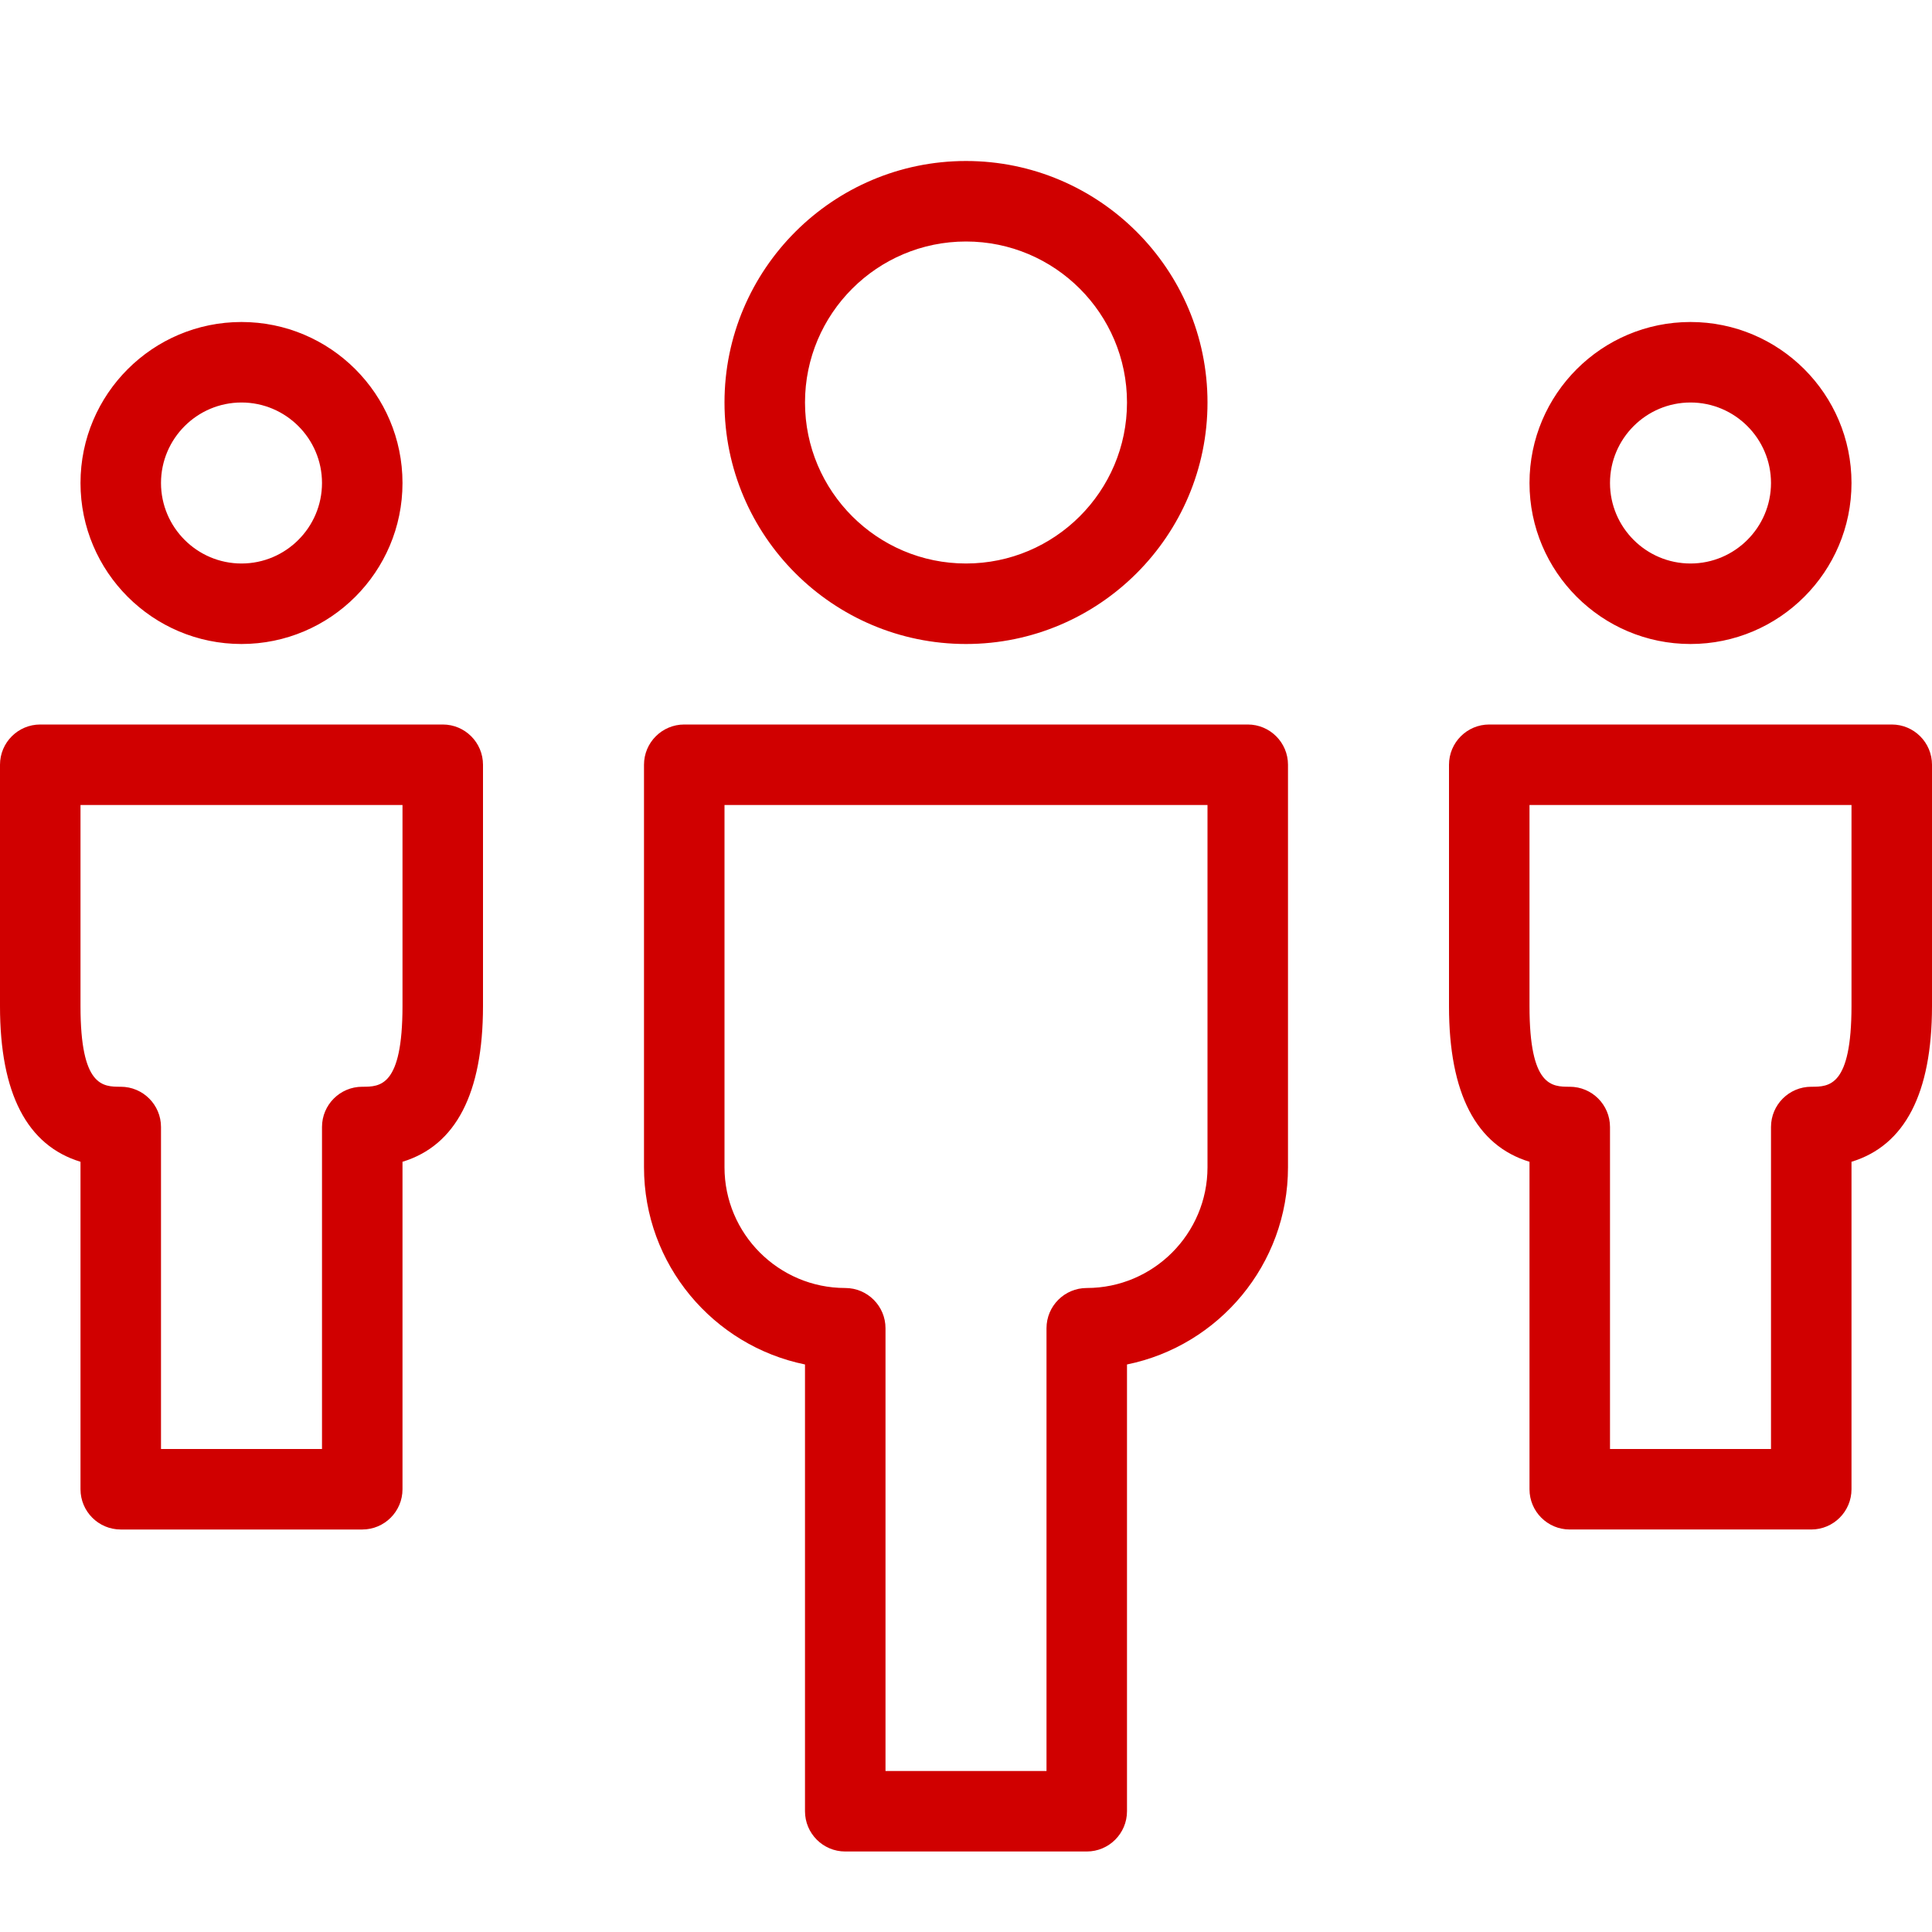 <svg xmlns="http://www.w3.org/2000/svg" width="100%" viewBox="0 0 24 24" aria-labelledby="outline-account-group-4-users-title" style="fill: rgb(208, 0, 0);"><title id="outline-account-group-4-users-title">account-group-4(users)</title><path d="M5.5 9h-5C.224 9 0 9.224 0 9.5v3c0 1.083.336 1.73 1 1.932V18.5C1 18.776 1.224 19 1.5 19h3C4.776 19 5 18.776 5 18.5v-4.068c.663-.202.999-.849 1-1.932v-3C6 9.224 5.776 9 5.5 9zM5 12.5c-.001 1-.278 1-.5 1C4.224 13.5 4 13.724 4 14v4H2v-4c0-.276-.224-.5-.5-.5-.223 0-.5 0-.5-1V10h4V12.5zM23.5 9h-5C18.224 9 18 9.224 18 9.5v3c0 1.083.336 1.73 1 1.932V18.5c0 .276.224.5.5.5h3c.276 0 .5-.224.5-.5v-4.068c.663-.202.999-.849 1-1.932v-3C24 9.224 23.776 9 23.5 9zM23 12.5c-.001 1-.278 1-.5 1-.276 0-.5.224-.5.5v4h-2v-4c0-.276-.224-.5-.5-.5-.223 0-.5 0-.5-1V10h4V12.5zM15.5 9h-7C8.224 9 8 9.224 8 9.5v5c0 1.208.86 2.217 2 2.45v5.55c0 .276.224.5.5.5h3c.276 0 .5-.224.5-.5v-5.55c1.14-.232 2-1.242 2-2.45v-5C16 9.224 15.776 9 15.5 9zM15 14.5c0 .827-.673 1.5-1.5 1.5-.276 0-.5.224-.5.5V22h-2v-5.5c0-.276-.224-.5-.5-.5C9.673 16 9 15.327 9 14.5V10h6V14.5zM3 8c1.103 0 2-.897 2-2 0-1.104-.897-2-2-2S1 4.896 1 6C1 7.103 1.897 8 3 8zM3 5c.551 0 1 .449 1 1 0 .551-.449 1-1 1S2 6.551 2 6C2 5.449 2.449 5 3 5zM21 8c1.103 0 2-.897 2-2 0-1.104-.897-2-2-2s-2 .896-2 2C19 7.103 19.897 8 21 8zM21 5c.551 0 1 .449 1 1 0 .551-.449 1-1 1s-1-.449-1-1C20 5.449 20.449 5 21 5zM12 8c1.654 0 3-1.346 3-3s-1.346-3-3-3S9 3.346 9 5 10.346 8 12 8zM12 3c1.103 0 2 .896 2 2 0 1.103-.897 2-2 2s-2-.897-2-2C10 3.896 10.897 3 12 3z"/><g><path fill="none" d="M0 0H24V24H0z"/></g></svg>